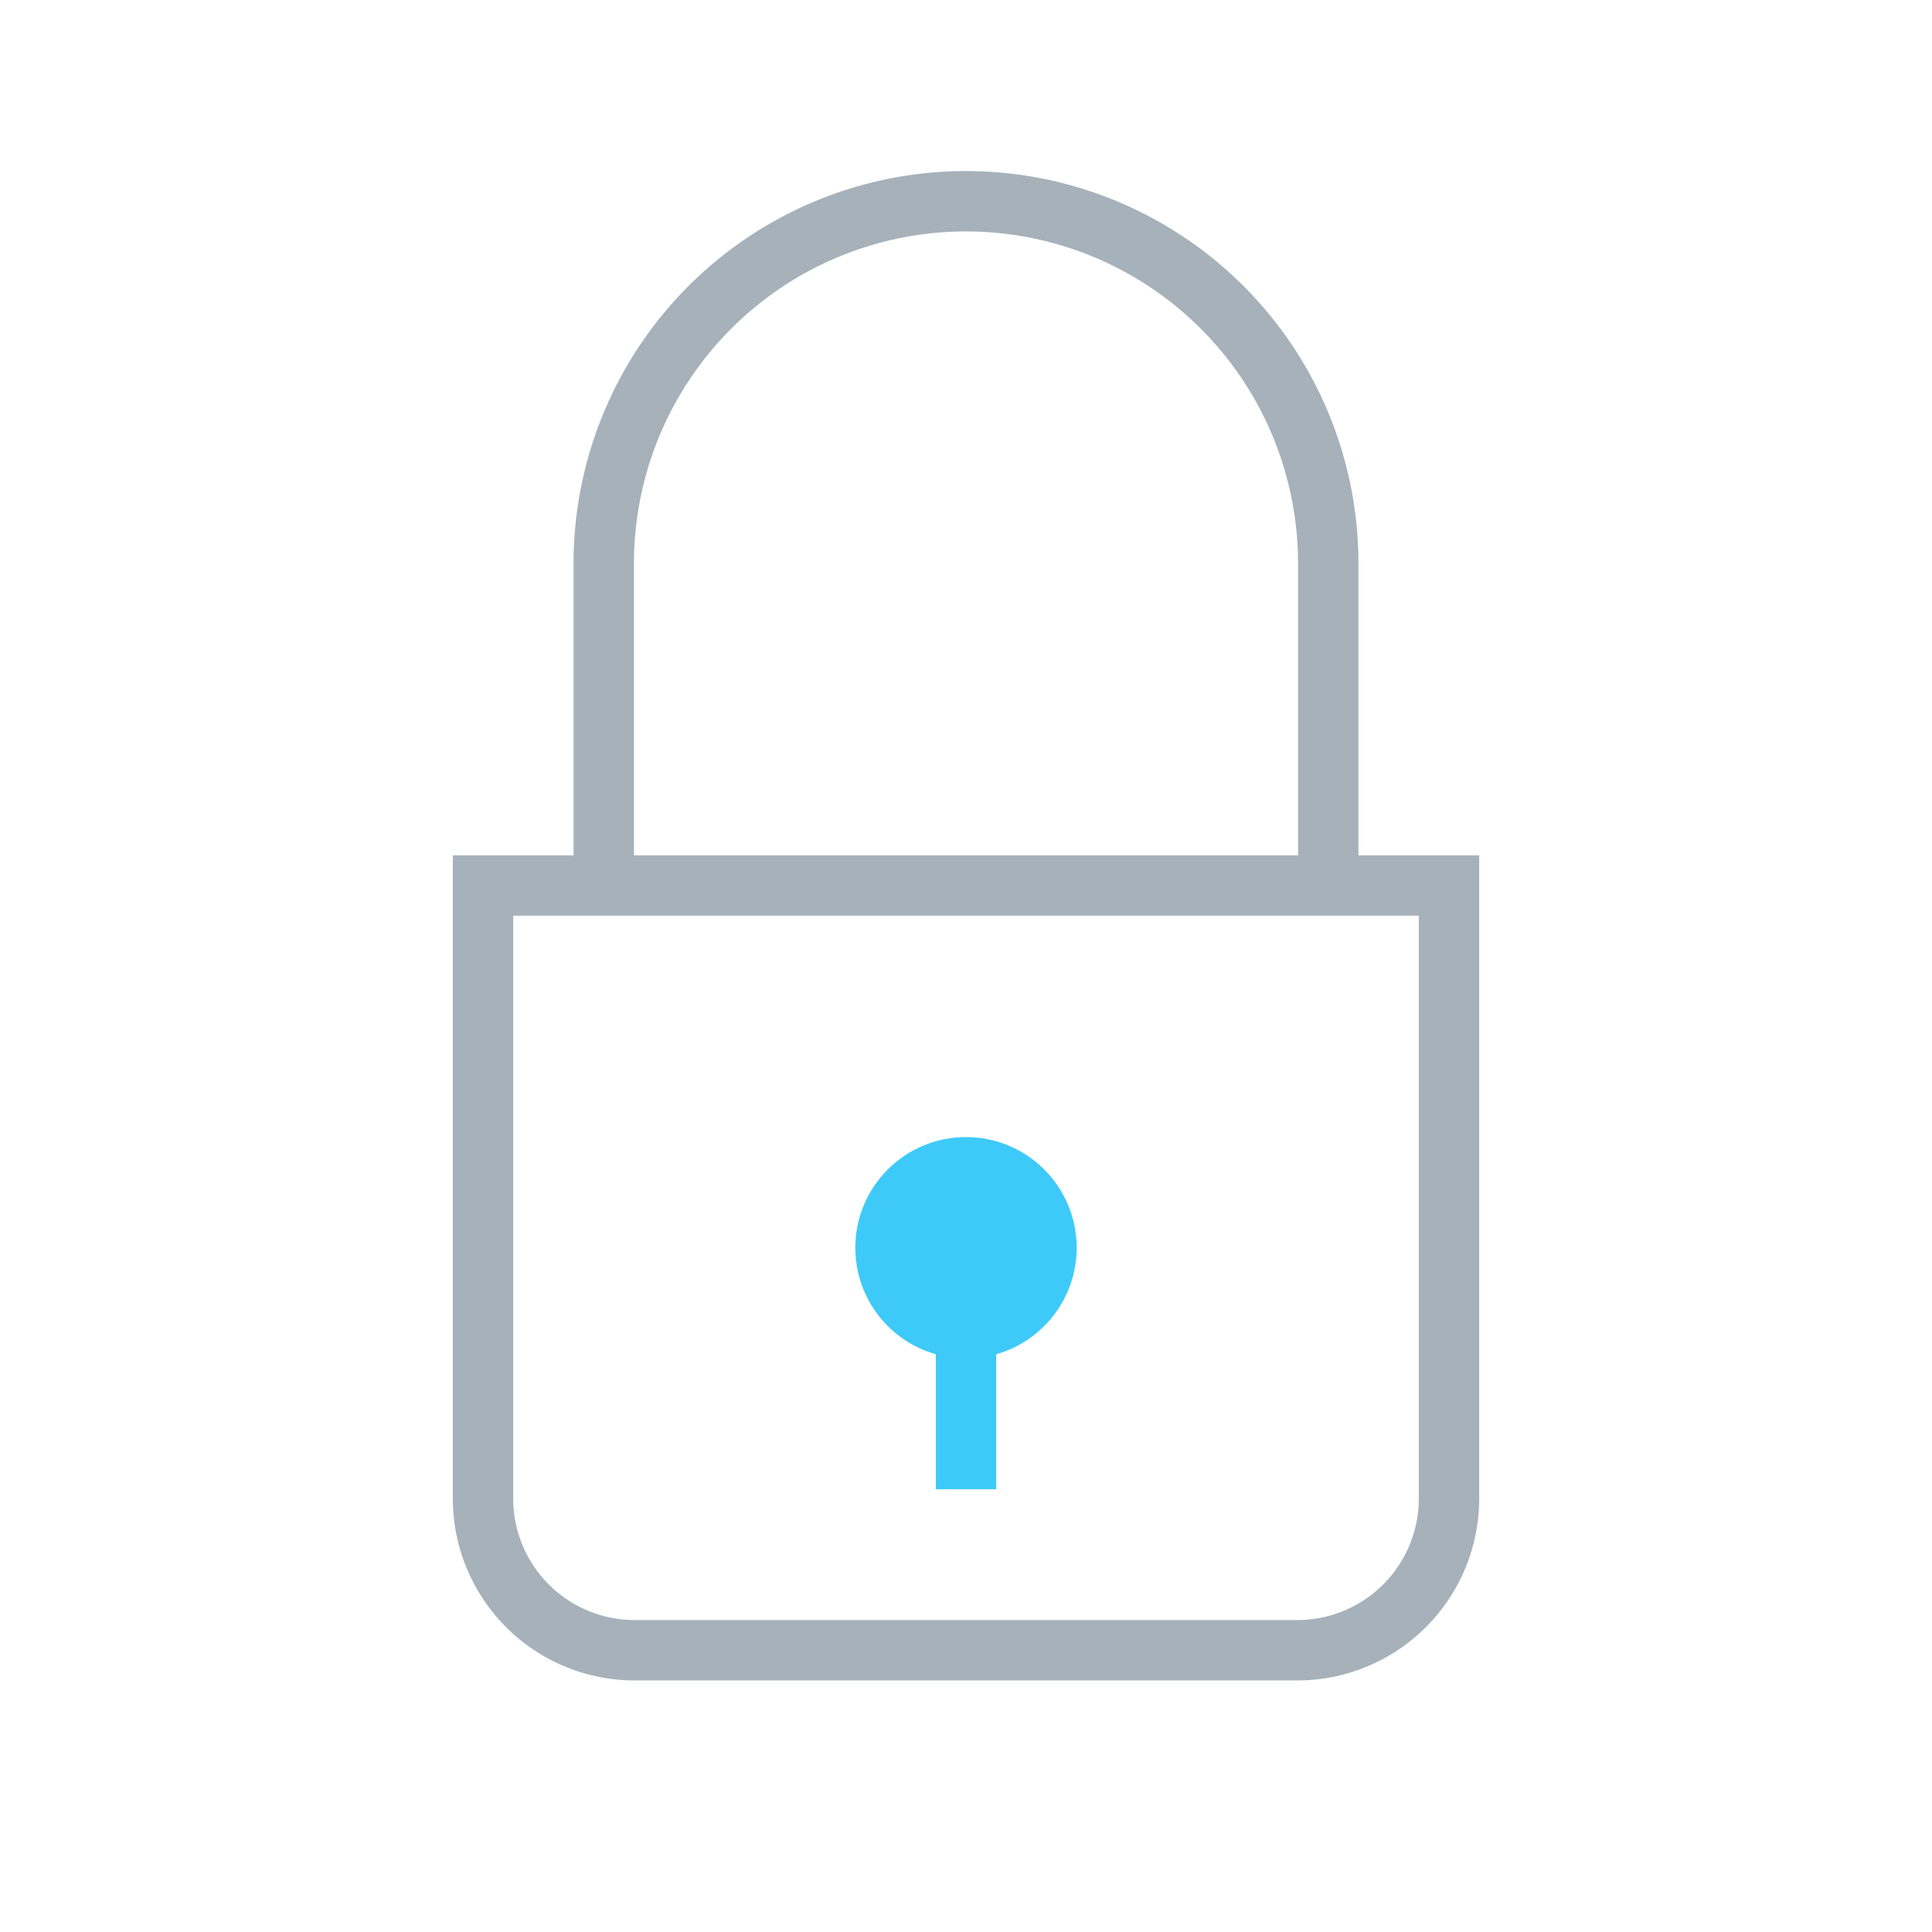 <svg xmlns="http://www.w3.org/2000/svg" width="48" height="48"><g fill="none" fill-rule="evenodd"><path d="M0 0h48v48H0z"/><path stroke="#A6B1BA" stroke-width="1.5" d="M12 22h24v15.23A3.77 3.77 0 0 1 32.23 41H15.77A3.77 3.77 0 0 1 12 37.23V22zM24 5a9 9 0 0 1 9 9v8H15v-8a9 9 0 0 1 9-9z"/><circle cx="24" cy="31" r="2" fill="#3ECAF9" fill-rule="nonzero" stroke="#3ECAF9" stroke-width="1.5"/><path stroke="#3ECAF9" stroke-width="1.5" d="M24 33.5V37"/></g></svg>